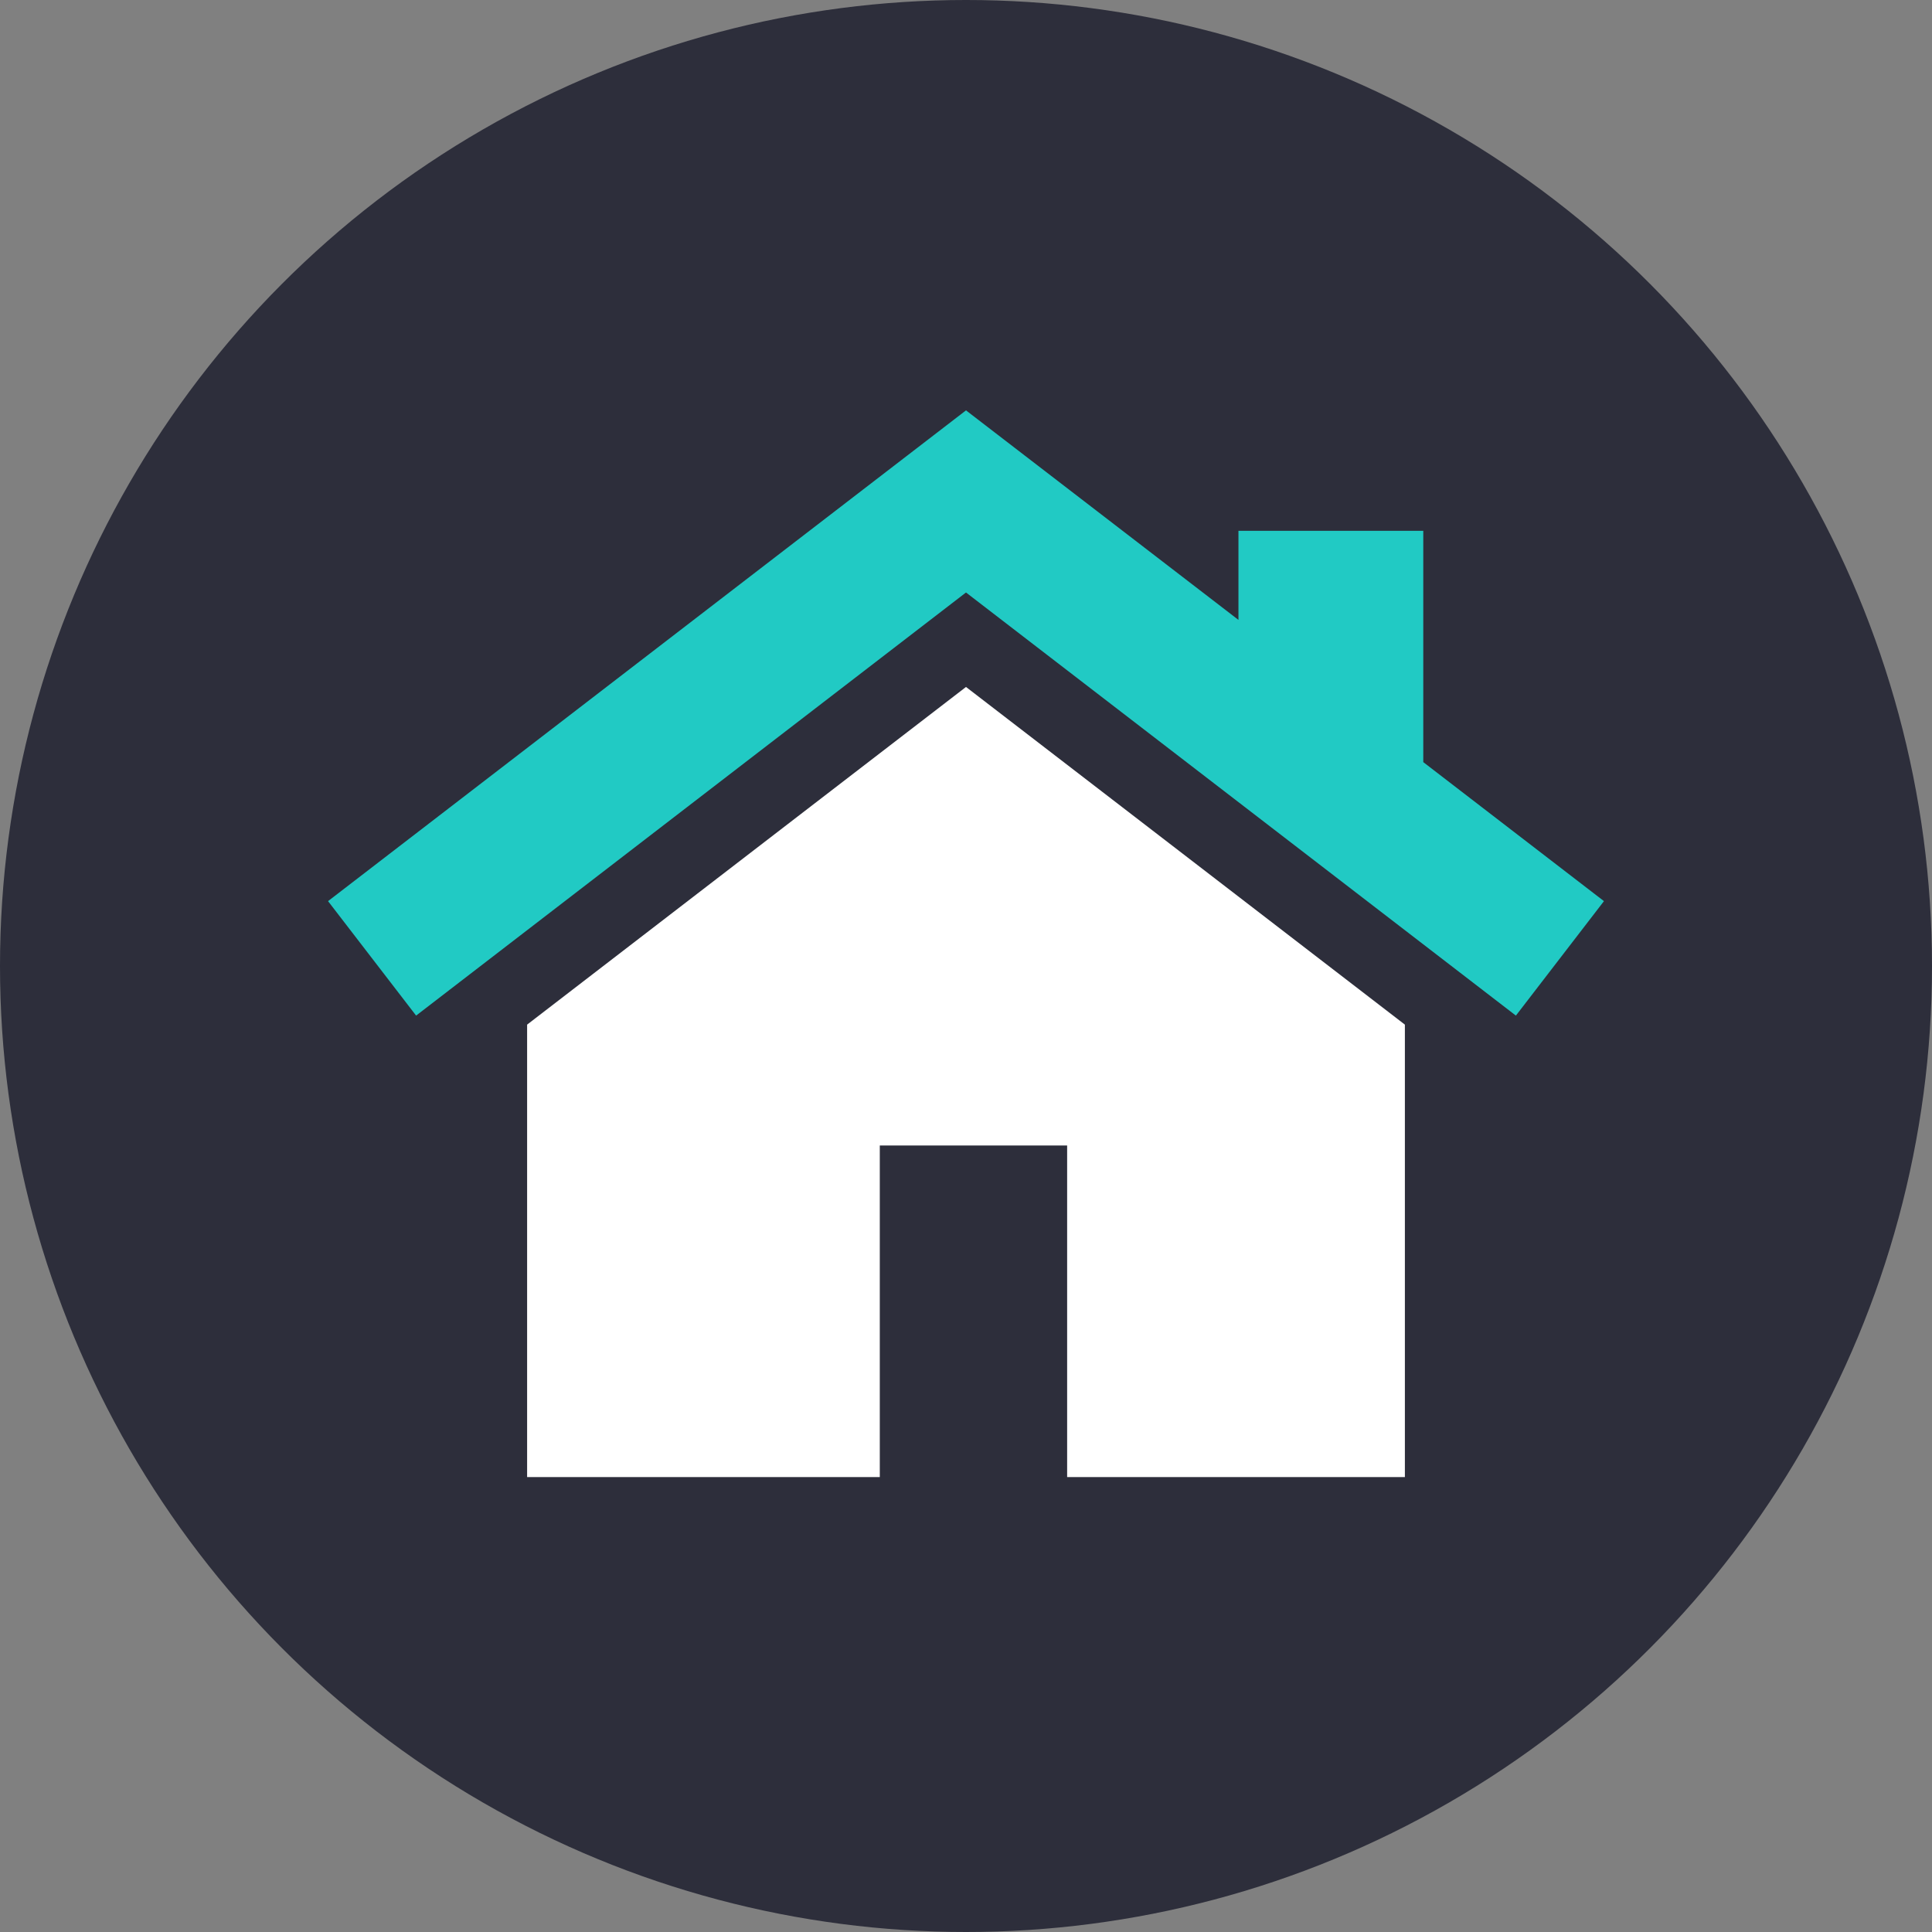 <?xml version="1.0" encoding="UTF-8"?> <svg xmlns="http://www.w3.org/2000/svg" id="a" viewBox="0 0 229.04 229.04"><rect x="0" y="0" width="229.04" height="229.04" fill="#808080" stroke="none"/><defs><style>.b{fill:#fff;}.c{fill:#21cac4;}.d{fill:#2d2e3b;}</style></defs><circle class="d" cx="114.52" cy="114.52" r="114.52"></circle><g><polygon class="b" points="114.52 81.44 62.49 121.47 62.49 175.11 104.3 175.11 104.3 135.8 126.51 135.8 126.51 175.11 166.55 175.11 166.55 121.47 114.52 81.44"></polygon><polygon class="c" points="168.73 90.35 168.73 62.93 146.82 62.93 146.82 73.49 114.52 48.65 38.89 106.83 49.33 120.4 114.52 70.24 179.71 120.4 190.15 106.83 168.73 90.35"></polygon></g></svg> 